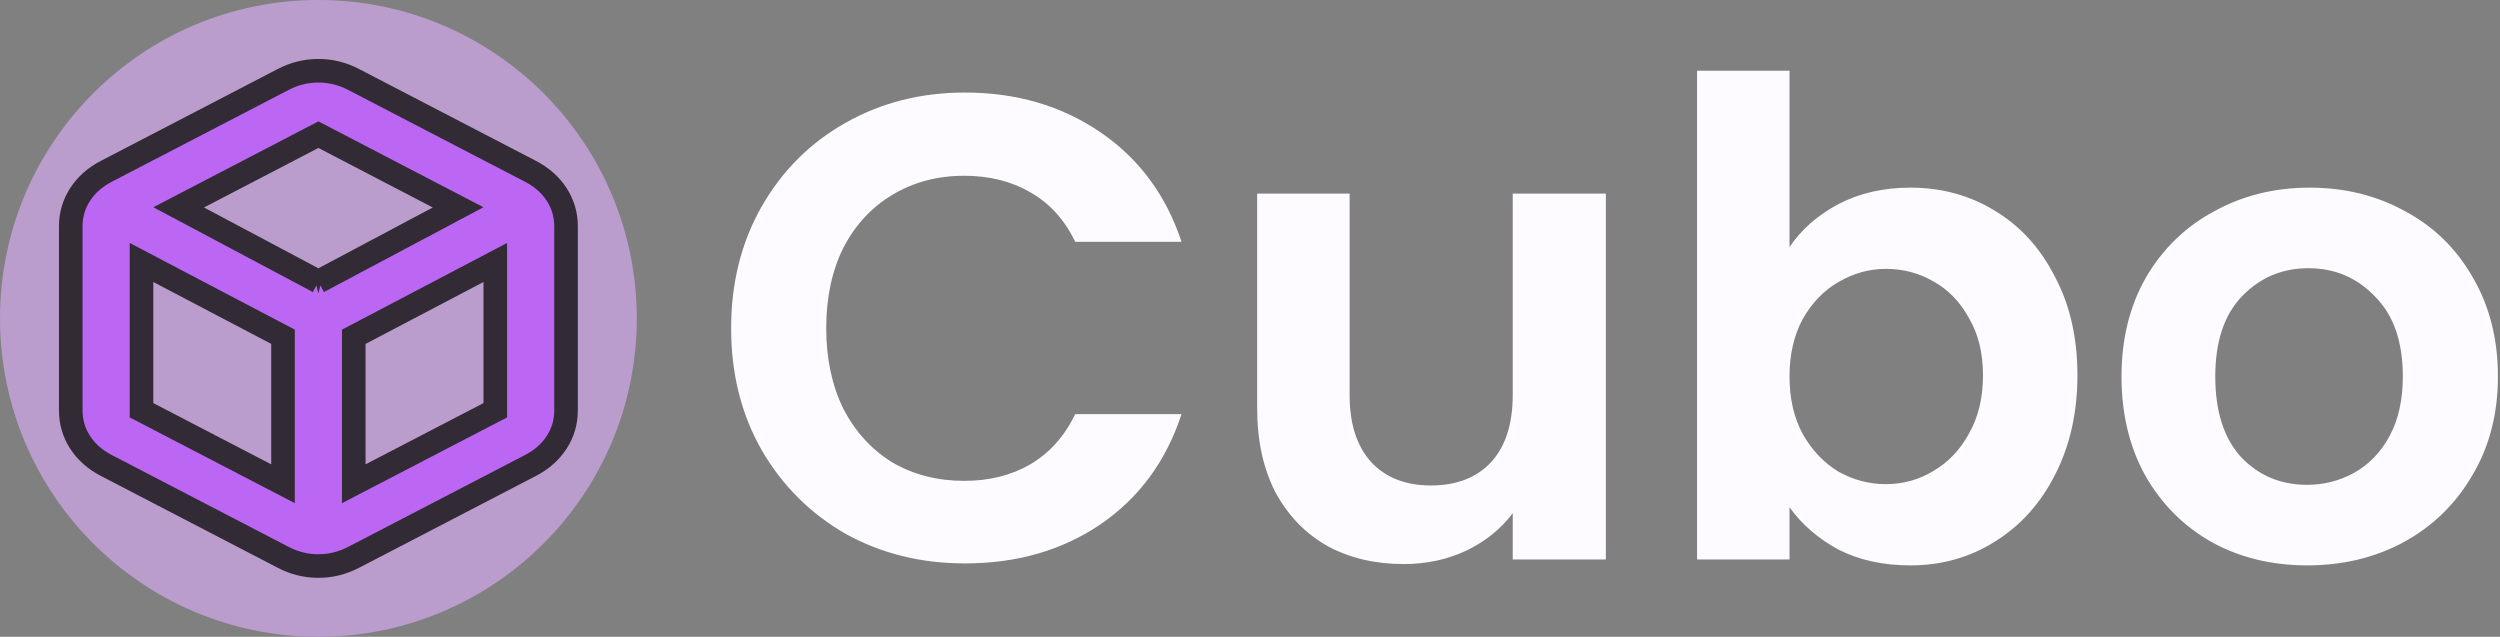 <svg xmlns="http://www.w3.org/2000/svg" width="106" height="27" fill="none"><rect width="100%" height="100%" fill="#808080" stroke="none"/><circle cx="13.5" cy="13.5" r="13.5" fill="#BA9CCD"/><path fill="#BC67F3" stroke="#322B35" d="m12 23.627-7.5-3.895c-.475-.248-.844-.576-1.106-.982C3.131 18.343 3 17.892 3 17.395V9.605c0-.497.131-.948.394-1.355.263-.406.631-.734 1.106-.982L12 3.373C12.475 3.124 12.975 3 13.5 3s1.025.124 1.5.373l7.5 3.895c.475.248.844.576 1.106.982.263.406.394.858.394 1.355v7.79c0 .497-.131.948-.394 1.355-.263.406-.631.734-1.106.982L15 23.627c-.475.248-.975.373-1.5.373s-1.025-.124-1.5-.373Zm0-3.116V14.279l-6-3.15v6.266l6 3.116Zm3 0 6-3.116V11.129l-6 3.15v6.232Zm-1.5-8.569 5.925-3.15L13.5 5.71 7.575 8.792l5.925 3.15Z"/><path fill="#FDFBFF" d="M97.82 23.972c-1.493 0-2.837-.327-4.032-.98-1.195-.672-2.137-1.615-2.828-2.828-.672-1.213-1.008-2.613-1.008-4.2 0-1.587.345-2.987 1.036-4.2.709-1.213 1.671-2.147 2.884-2.8 1.213-.672 2.567-1.008 4.06-1.008 1.493 0 2.847.336 4.06 1.008 1.213.653 2.165 1.587 2.856 2.8.709 1.213 1.064 2.613 1.064 4.2 0 1.587-.364 2.987-1.092 4.2-.709 1.213-1.68 2.156-2.912 2.828-1.213.653-2.576.98-4.088.98Zm0-3.416c.709 0 1.372-.168 1.988-.504.635-.355 1.139-.877 1.512-1.568.373-.691.56-1.531.56-2.52 0-1.475-.392-2.604-1.176-3.388-.765-.803-1.708-1.204-2.828-1.204s-2.063.401-2.828 1.204c-.747.784-1.12 1.913-1.12 3.388 0 1.475.364 2.613 1.092 3.416.747.784 1.68 1.176 2.8 1.176ZM75.875 10.476c.504-.747 1.195-1.353 2.072-1.82.896-.467 1.913-.7 3.052-.7 1.325 0 2.52.327 3.584.98 1.083.653 1.932 1.587 2.548 2.8.635 1.195.952 2.585.952 4.172 0 1.587-.317 2.996-.952 4.228-.616 1.213-1.465 2.156-2.548 2.828-1.064.672-2.259 1.008-3.584 1.008-1.157 0-2.175-.224-3.052-.672-.859-.467-1.549-1.064-2.072-1.792v2.212h-3.92V3h3.92v7.476Zm8.204 5.432c0-.933-.196-1.736-.588-2.408-.373-.691-.877-1.213-1.512-1.568-.616-.355-1.288-.532-2.016-.532-.709 0-1.381.187-2.016.56-.616.355-1.12.877-1.512 1.568-.373.691-.56 1.503-.56 2.436s.187 1.745.56 2.436c.392.691.896 1.223 1.512 1.596.635.355 1.307.532 2.016.532.728 0 1.4-.187 2.016-.56.635-.373 1.139-.905 1.512-1.596.392-.691.588-1.512.588-2.464ZM68.088 8.208V23.72h-3.948v-1.96c-.504.672-1.167 1.204-1.988 1.596-.803.373-1.68.56-2.632.56-1.213 0-2.287-.252-3.22-.756-.933-.523-1.671-1.279-2.212-2.268-.523-1.008-.784-2.203-.784-3.584v-9.1h3.92v8.54c0 1.232.308 2.184.924 2.856.616.653 1.456.98 2.52.98 1.083 0 1.932-.327 2.548-.98.616-.672.924-1.624.924-2.856v-8.54h3.948ZM31 13.92c0-1.923.429-3.64 1.288-5.152.877-1.531 2.063-2.716 3.556-3.556 1.512-.859 3.201-1.288 5.068-1.288 2.184 0 4.097.56 5.74 1.68 1.643 1.12 2.791 2.669 3.444 4.648h-4.508c-.448-.933-1.083-1.633-1.904-2.1-.803-.467-1.736-.7-2.8-.7-1.139 0-2.156.271-3.052.812-.877.523-1.568 1.269-2.072 2.24-.485.971-.728 2.109-.728 3.416 0 1.288.243 2.427.728 3.416.504.971 1.195 1.727 2.072 2.268.896.523 1.913.784 3.052.784 1.064 0 1.997-.233 2.8-.7.821-.485 1.456-1.195 1.904-2.128h4.508c-.653 1.997-1.801 3.556-3.444 4.676-1.624 1.101-3.537 1.652-5.74 1.652-1.867 0-3.556-.42-5.068-1.26-1.493-.859-2.679-2.044-3.556-3.556-.859-1.512-1.288-3.229-1.288-5.152Z"/></svg>